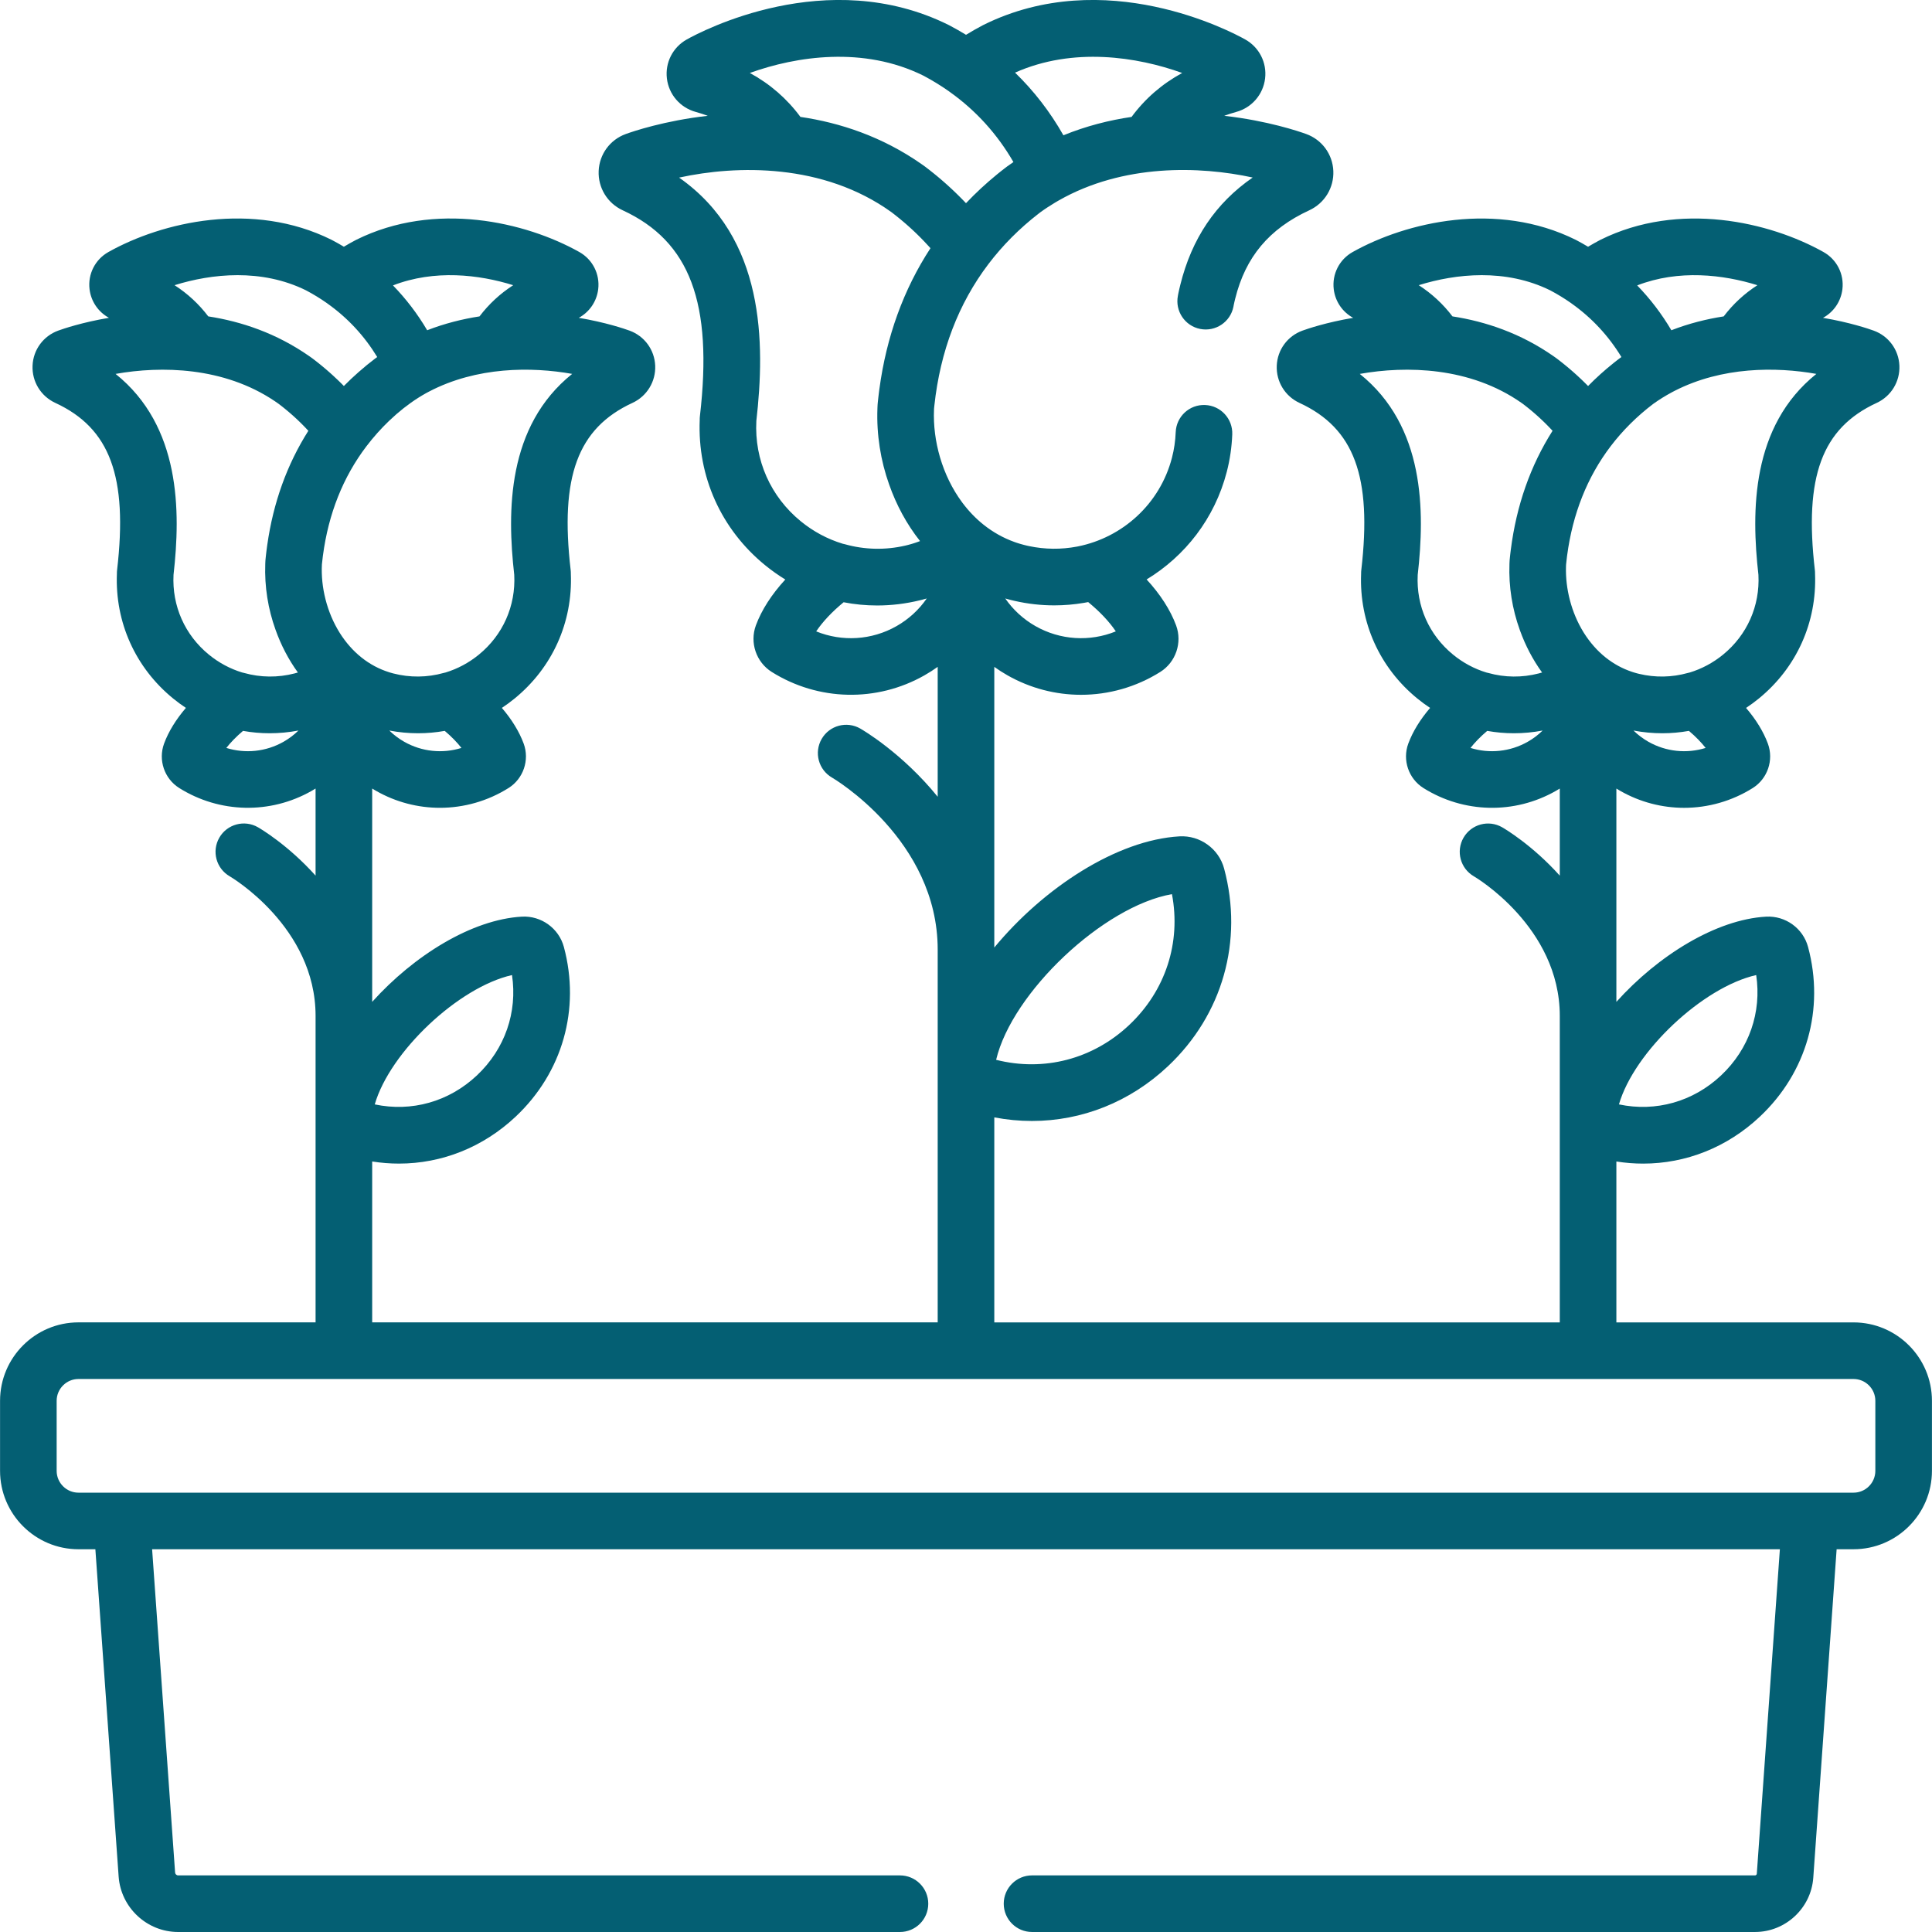 <?xml version="1.0" encoding="iso-8859-1"?>
<!-- Generator: Adobe Illustrator 19.0.0, SVG Export Plug-In . SVG Version: 6.00 Build 0)  -->
<svg xmlns="http://www.w3.org/2000/svg" xmlns:xlink="http://www.w3.org/1999/xlink" version="1.1" id="Capa_1" x="0px" y="0px" viewBox="0 0 511.995 511.995" style="enable-background:new 0 0 511.995 511.995;" xml:space="preserve" width="512px" height="512px">
<g>
	<g>
		<path d="M491.198,350.445h-62.846v-42.641c2.37,0.375,4.74,0.561,7.095,0.561c11.331,0,22.283-4.297,30.957-12.471    c12.4-11.685,17.165-28.486,12.746-44.942c-1.327-4.942-5.98-8.308-11.117-8.033c-13.258,0.749-28.606,10.275-39.681,22.583    v-56.527c0.352,0.217,0.708,0.429,1.068,0.634c5.249,2.984,11.067,4.47,16.882,4.47c6.315,0,12.625-1.754,18.185-5.243    c3.938-2.47,5.624-7.427,4.009-11.784c-1.176-3.177-3.146-6.379-5.778-9.448c1.158-0.766,2.287-1.596,3.382-2.489    c10.005-8.164,15.418-20.194,14.9-33.074c0.005-0.324-0.012-0.649-0.049-0.975c-2.873-24.754,1.868-37.584,16.364-44.285    c3.849-1.777,6.22-5.657,6.04-9.884c-0.179-4.203-2.853-7.846-6.813-9.281c-1.335-0.484-6.318-2.185-13.435-3.387    c2.805-1.521,4.747-4.31,5.143-7.575c0.487-4.016-1.481-7.89-5.013-9.869c-14.22-7.972-38.232-13.603-59.104-3.234    c-0.053,0.026-0.105,0.053-0.157,0.081c-1.055,0.556-2.098,1.142-3.125,1.756c-1.021-0.611-2.063-1.197-3.124-1.756    c-0.052-0.027-0.104-0.054-0.157-0.081c-20.874-10.369-44.884-4.737-59.104,3.234c-3.532,1.98-5.5,5.854-5.013,9.87    c0.396,3.264,2.338,6.052,5.143,7.573c-7.117,1.203-12.099,2.904-13.433,3.387c-3.96,1.435-6.635,5.078-6.813,9.281    c-0.181,4.227,2.19,8.107,6.037,9.883c14.498,6.701,19.239,19.532,16.366,44.286c-0.037,0.323-0.054,0.646-0.049,0.968    c-0.519,12.881,4.896,24.917,14.903,33.083c1.094,0.892,2.221,1.721,3.379,2.487c-2.631,3.068-4.601,6.271-5.778,9.449    c-1.611,4.358,0.073,9.313,4.007,11.781c10.683,6.704,24.12,7,35.068,0.774c0.361-0.205,0.717-0.417,1.069-0.634v23.078    c-7.306-8.143-14.66-12.464-15.269-12.815c-3.59-2.064-8.175-0.829-10.241,2.761c-2.065,3.59-0.83,8.175,2.761,10.241    c0.228,0.131,22.749,13.362,22.749,36.982v81.224H263.497v-54.329c3.33,0.636,6.666,0.951,9.976,0.951    c13.203,0,25.964-5.006,36.072-14.53c14.45-13.617,20.003-33.194,14.854-52.371v-0.001c-1.409-5.247-6.391-8.828-11.802-8.525    c-16.601,0.938-35.997,13.615-49.1,29.465v-74.376c1.12,0.802,2.287,1.55,3.498,2.238c6.059,3.445,12.775,5.16,19.487,5.16    c7.292,0,14.577-2.025,20.999-6.055c4.121-2.586,5.885-7.777,4.194-12.343c-1.516-4.095-4.192-8.237-7.812-12.17    c10.16-6.158,18.026-16.121,21.239-28.501c0.835-3.22,1.325-6.564,1.456-9.942c0.161-4.139-3.064-7.625-7.203-7.785    c-4.144-0.172-7.625,3.063-7.785,7.203c-0.09,2.304-0.422,4.578-0.987,6.757c-3.202,12.341-13.179,21.161-24.914,23.511    c-0.044,0.009-0.088,0.017-0.131,0.026c-0.046,0.009-0.092,0.018-0.138,0.026c-4.186,0.796-8.505,0.753-12.69-0.133    c-0.044-0.009-0.088-0.019-0.132-0.028c-0.053-0.012-0.107-0.023-0.16-0.035c-0.088-0.02-0.176-0.039-0.264-0.059    c-0.021-0.005-0.042-0.01-0.063-0.015c-0.126-0.029-0.252-0.06-0.379-0.091c-0.008-0.002-0.016-0.004-0.024-0.006    c-0.13-0.032-0.261-0.065-0.391-0.099c-0.257-0.067-0.511-0.136-0.764-0.209c-0.004-0.001-0.007-0.002-0.011-0.003    c-0.119-0.034-0.237-0.07-0.355-0.105c-0.028-0.008-0.055-0.017-0.083-0.026c-0.091-0.028-0.181-0.056-0.271-0.084    c-0.055-0.018-0.11-0.035-0.165-0.053c-0.062-0.02-0.124-0.04-0.186-0.061c-0.077-0.026-0.155-0.052-0.232-0.078    c-0.036-0.012-0.073-0.025-0.109-0.037c-0.096-0.033-0.193-0.067-0.289-0.102c-0.017-0.006-0.033-0.012-0.05-0.018    c-2.916-1.052-5.637-2.577-8.115-4.55c-2.055-1.636-3.912-3.569-5.541-5.727c-0.043-0.056-0.085-0.113-0.127-0.17    c-0.009-0.012-0.018-0.024-0.027-0.036c-5.293-7.142-7.8-16.339-7.45-24.557c0.004-0.102,0.009-0.203,0.014-0.305    c0.001-0.01,0.001-0.021,0.002-0.032c0.022-0.221,0.045-0.442,0.069-0.662c0.002-0.023,0.005-0.045,0.007-0.068    c1.557-14.43,6.38-27.056,14.344-37.541c0.003-0.004,0.006-0.008,0.009-0.012c3.751-4.936,8.209-9.415,13.258-13.323    c0.043-0.033,0.086-0.067,0.13-0.1c0.101-0.078,0.202-0.155,0.303-0.232c0.047-0.036,0.094-0.072,0.141-0.107    c0.135-0.097,0.271-0.194,0.407-0.289c0.03-0.021,0.06-0.042,0.089-0.062c0.099-0.069,0.198-0.138,0.297-0.207    c0.059-0.041,0.119-0.082,0.178-0.122c0.067-0.046,0.134-0.092,0.201-0.137c0.079-0.053,0.158-0.107,0.237-0.16    c0.044-0.03,0.088-0.059,0.132-0.088c0.096-0.064,0.192-0.128,0.289-0.191c0.02-0.013,0.04-0.026,0.06-0.039    c0.617-0.404,1.245-0.798,1.882-1.18c0.001,0,0.001-0.001,0.002-0.001c0.096-0.057,0.192-0.114,0.288-0.171    c0.055-0.032,0.11-0.065,0.165-0.097c0.058-0.034,0.117-0.068,0.175-0.102c0.106-0.062,0.213-0.123,0.32-0.184l0.038-0.022    c17.138-9.778,37.414-9.135,51.413-6.087c-9.829,6.799-16.139,16.184-19.177,28.431c-0.096,0.372-0.187,0.753-0.28,1.161    c-0.083,0.36-0.16,0.72-0.248,1.134c-0.032,0.157-0.062,0.318-0.091,0.479l-0.021,0.119c-0.794,4.063,1.853,8.007,5.914,8.805    c4.064,0.794,8.001-1.84,8.803-5.902l0.077-0.426c0.063-0.29,0.124-0.581,0.184-0.845c0.063-0.266,0.124-0.532,0.206-0.852    c2.742-11.055,8.98-18.497,19.63-23.419c4.062-1.876,6.563-5.971,6.373-10.431c-0.189-4.431-3.009-8.271-7.184-9.783    c-1.919-0.695-10.245-3.53-21.729-4.826c1.019-0.379,2.085-0.722,3.2-1.031c4.122-1.138,7.117-4.611,7.63-8.848    c0.511-4.211-1.554-8.273-5.257-10.349c-3.71-2.08-37.169-19.857-69.413-3.84c-0.053,0.026-0.105,0.053-0.158,0.081    c-1.499,0.789-2.978,1.632-4.427,2.521c-1.441-0.88-2.92-1.721-4.439-2.521c-0.053-0.028-0.105-0.055-0.158-0.081    c-32.245-16.018-65.703,1.761-69.411,3.839c-3.705,2.076-5.77,6.139-5.26,10.35c0.514,4.236,3.509,7.709,7.63,8.847    c1.115,0.308,2.181,0.652,3.2,1.031c-11.484,1.296-19.81,4.131-21.728,4.826c-4.176,1.513-6.995,5.353-7.185,9.784    c-0.19,4.46,2.312,8.554,6.372,10.43c17.821,8.237,23.938,24.557,20.456,54.567c-0.038,0.332-0.055,0.664-0.048,0.994    c-0.62,14.981,5.67,28.979,17.307,38.474c1.722,1.405,3.517,2.676,5.372,3.81c-3.611,3.927-6.281,8.063-7.795,12.154    c-1.686,4.563,0.078,9.751,4.197,12.339c12.334,7.739,27.848,8.081,40.485,0.894c1.211-0.689,2.378-1.436,3.498-2.239v34.422    c-9.339-11.516-19.727-17.62-20.514-18.073c-3.589-2.065-8.175-0.829-10.241,2.761c-2.065,3.59-0.83,8.175,2.761,10.241    c0.28,0.161,27.994,16.444,27.994,45.586v98.778H98.631v-42.641c2.37,0.375,4.741,0.561,7.096,0.561    c11.331,0,22.283-4.297,30.957-12.471c12.4-11.685,17.165-28.486,12.746-44.942c-1.327-4.943-6.014-8.314-11.118-8.033    c-13.258,0.749-28.605,10.276-39.681,22.584v-56.529c0.352,0.217,0.708,0.429,1.069,0.634c5.248,2.984,11.067,4.47,16.881,4.47    c6.316,0,12.626-1.754,18.188-5.245c3.933-2.468,5.617-7.423,4.005-11.784c-1.176-3.177-3.146-6.379-5.777-9.447    c1.158-0.766,2.287-1.596,3.381-2.489c10.005-8.164,15.418-20.194,14.901-33.074c0.005-0.324-0.012-0.649-0.049-0.975    c-2.873-24.754,1.869-37.585,16.365-44.286c3.849-1.778,6.219-5.658,6.038-9.885c-0.179-4.202-2.853-7.844-6.813-9.279    c-1.333-0.483-6.316-2.185-13.434-3.387c2.805-1.521,4.747-4.309,5.143-7.574c0.487-4.016-1.48-7.89-5.013-9.87    c-14.22-7.972-38.232-13.603-59.104-3.234c-0.053,0.026-0.105,0.053-0.157,0.081c-1.055,0.556-2.098,1.142-3.125,1.756    c-1.021-0.611-2.062-1.197-3.124-1.756c-0.052-0.027-0.104-0.054-0.157-0.081c-20.875-10.369-44.884-4.737-59.104,3.234    c-3.532,1.98-5.5,5.854-5.013,9.87c0.396,3.264,2.338,6.052,5.143,7.573c-7.118,1.203-12.1,2.904-13.435,3.387    c-3.96,1.435-6.634,5.078-6.813,9.281c-0.18,4.227,2.191,8.106,6.038,9.882c14.497,6.702,19.239,19.533,16.365,44.287    c-0.038,0.329-0.054,0.658-0.049,0.985c-0.513,12.875,4.901,24.903,14.905,33.066c1.093,0.892,2.221,1.721,3.378,2.487    c-2.632,3.069-4.602,6.271-5.778,9.449c-1.612,4.36,0.073,9.315,4.006,11.781c10.683,6.703,24.119,7,35.069,0.774    c0.361-0.205,0.717-0.417,1.068-0.634v23.077c-7.306-8.143-14.66-12.464-15.269-12.815c-3.59-2.064-8.175-0.829-10.241,2.761    c-2.065,3.59-0.83,8.175,2.761,10.241c0.228,0.131,22.749,13.362,22.749,36.982v81.224H20.797    c-11.46,0-20.783,9.323-20.783,20.783v18.56c0,11.459,9.323,20.783,20.783,20.783h4.477l6.167,86.74    c0.587,8.237,7.515,14.69,15.772,14.69h191.284c4.143,0,7.5-3.358,7.5-7.5s-3.357-7.5-7.5-7.5H47.213    c-0.424,0-0.78-0.332-0.81-0.754l-6.092-85.677h431.37l-6.114,85.99c-0.018,0.247-0.225,0.439-0.472,0.439H273.497    c-4.143,0-7.5,3.358-7.5,7.5s3.357,7.5,7.5,7.5h191.6c8.081,0,14.86-6.314,15.435-14.375l6.189-87.054h4.477    c11.46,0,20.783-9.323,20.783-20.783v-18.56C511.98,359.768,502.658,350.445,491.198,350.445z M465.406,258.398    c1.477,9.857-1.866,19.584-9.289,26.579c-7.423,6.995-17.335,9.755-27.084,7.697C433.074,278.713,451.229,261.605,465.406,258.398    z M310.576,236.954c2.439,12.806-1.681,25.584-11.318,34.667c-9.638,9.081-22.636,12.435-35.277,9.241    C268.22,262.964,292.459,240.124,310.576,236.954z M267.531,158.909c0.115,0.03,0.23,0.059,0.346,0.088    c0.046,0.012,0.092,0.023,0.138,0.034c0.066,0.016,0.132,0.033,0.198,0.049c0.067,0.016,0.134,0.032,0.201,0.048    c0.04,0.01,0.081,0.019,0.121,0.029c0.086,0.02,0.171,0.04,0.257,0.06c0.015,0.003,0.03,0.007,0.045,0.01    c3.529,0.81,7.062,1.2,10.547,1.2c2.655,0,5.281-0.226,7.855-0.664c0.379-0.064,0.758-0.132,1.136-0.206    c3.069,2.507,5.6,5.194,7.324,7.762c-6.873,2.796-14.711,2.349-21.289-1.392c-3.224-1.834-5.948-4.342-8.011-7.328    C266.773,158.708,267.15,158.811,267.531,158.909z M313.285,19.338c-5.356,2.917-9.839,6.809-13.409,11.644    c-5.905,0.868-12.005,2.403-18.065,4.873c-3.529-6.218-7.81-11.762-12.818-16.607C284.398,12.387,301.393,15.051,313.285,19.338z     M237.585,165.929c-6.58,3.742-14.418,4.188-21.289,1.392c1.715-2.553,4.226-5.224,7.272-7.719    c2.914,0.567,5.885,0.854,8.88,0.854c3.769,0,7.577-0.456,11.356-1.38c0.033-0.008,0.065-0.016,0.098-0.024    c0.075-0.018,0.149-0.037,0.224-0.056c0.112-0.028,0.225-0.057,0.337-0.086c0.373-0.097,0.745-0.199,1.115-0.305l0.018-0.005    C243.534,161.587,240.811,164.094,237.585,165.929z M233.038,103.131c0,0.002-0.001,0.005-0.001,0.007    c-0.031,0.231-0.061,0.462-0.091,0.694c-0.003,0.024-0.006,0.048-0.009,0.073c-0.027,0.216-0.054,0.432-0.08,0.649    c-0.004,0.036-0.009,0.073-0.013,0.109c-0.024,0.2-0.047,0.401-0.07,0.602c-0.006,0.054-0.013,0.107-0.019,0.161    c-0.021,0.184-0.041,0.368-0.06,0.552c-0.007,0.068-0.015,0.136-0.022,0.205c-0.026,0.249-0.052,0.498-0.076,0.748    c-0.011,0.103-0.019,0.205-0.024,0.308c-0.01,0.183-0.02,0.366-0.028,0.549c-0.004,0.089-0.008,0.178-0.011,0.267    c-0.003,0.08-0.007,0.16-0.009,0.24c-0.254,6.915,0.848,13.773,3.114,20.126c1.882,5.349,4.607,10.459,8.179,14.967    c-0.189,0.073-0.378,0.144-0.569,0.213c-0.02,0.007-0.04,0.015-0.061,0.022c-0.093,0.033-0.187,0.066-0.28,0.099    c-0.029,0.01-0.058,0.02-0.087,0.03c-0.091,0.031-0.183,0.063-0.275,0.093c-0.03,0.01-0.061,0.02-0.091,0.03    c-0.092,0.03-0.184,0.06-0.276,0.089c-0.031,0.01-0.061,0.02-0.092,0.029c-0.093,0.029-0.186,0.058-0.28,0.086    c-0.028,0.009-0.056,0.017-0.085,0.025c-0.097,0.029-0.193,0.058-0.29,0.086c-0.017,0.005-0.035,0.01-0.052,0.015    c-0.226,0.065-0.453,0.127-0.681,0.186c-0.044,0.011-0.088,0.023-0.132,0.034c-0.071,0.018-0.143,0.036-0.214,0.054    c-0.104,0.026-0.209,0.051-0.313,0.076c-0.046,0.011-0.092,0.022-0.138,0.033c-5.268,1.225-10.774,1.103-15.978-0.359    c-0.205-0.058-0.411-0.106-0.618-0.146c-3.968-1.204-7.726-3.195-11.08-5.932c-8.027-6.551-12.324-16.245-11.786-26.596v-0.01    c2.346-20.64,2.322-48.503-20.47-64.481c15.317-3.347,38.19-3.819,56.228,9.128c0.049,0.037,0.097,0.074,0.146,0.111    c0.086,0.066,0.173,0.132,0.259,0.198c0.071,0.055,0.142,0.11,0.213,0.165c0.075,0.058,0.15,0.116,0.224,0.175    c0.067,0.052,0.134,0.105,0.201,0.157c0.126,0.099,0.251,0.198,0.376,0.298c0.068,0.054,0.135,0.108,0.202,0.162    c0.071,0.057,0.142,0.114,0.213,0.172c0.073,0.059,0.146,0.118,0.218,0.177c0.076,0.062,0.152,0.125,0.228,0.187    c0.085,0.07,0.17,0.14,0.255,0.21c0.101,0.084,0.203,0.168,0.303,0.253c0.061,0.051,0.122,0.102,0.183,0.154    c0.078,0.066,0.155,0.131,0.233,0.197c0.061,0.052,0.121,0.103,0.182,0.155c0.118,0.101,0.235,0.202,0.352,0.303    c0.06,0.052,0.12,0.105,0.181,0.157c0.085,0.074,0.17,0.148,0.254,0.223c0.055,0.049,0.111,0.098,0.166,0.147    c0.092,0.082,0.184,0.164,0.276,0.246c0.043,0.038,0.086,0.077,0.128,0.115c0.127,0.115,0.254,0.229,0.38,0.345    c0.046,0.042,0.092,0.084,0.138,0.127c0.091,0.084,0.183,0.168,0.274,0.252c0.046,0.043,0.092,0.085,0.138,0.128    c0.129,0.12,0.258,0.241,0.386,0.362c0.018,0.017,0.036,0.034,0.054,0.052c0.117,0.111,0.233,0.222,0.349,0.333    c0.036,0.035,0.072,0.07,0.108,0.104c0.11,0.106,0.22,0.212,0.329,0.319c0.023,0.023,0.046,0.045,0.069,0.068    c0.133,0.13,0.266,0.261,0.397,0.392c0.022,0.022,0.044,0.044,0.066,0.066c0.115,0.115,0.23,0.23,0.344,0.345    c0.023,0.024,0.047,0.047,0.07,0.071c0.272,0.275,0.541,0.552,0.807,0.831c0.011,0.012,0.023,0.024,0.034,0.036    c0.413,0.433,0.82,0.87,1.221,1.312c0.002,0.002,0.004,0.004,0.006,0.007c0.14,0.154,0.279,0.309,0.417,0.465    C239.451,76.683,234.91,89.211,233.038,103.131z M247.226,45.777c-0.162-0.13-0.325-0.26-0.489-0.39    c-0.068-0.054-0.136-0.108-0.205-0.162c-0.164-0.129-0.329-0.258-0.495-0.386c-0.061-0.048-0.123-0.095-0.184-0.143    c-0.225-0.173-0.45-0.346-0.677-0.518c-0.047-0.036-0.095-0.071-0.143-0.105c-0.144-0.104-0.287-0.206-0.431-0.308    c-0.022-0.016-0.044-0.031-0.066-0.047c-0.127-0.09-0.254-0.179-0.381-0.268c-0.014-0.01-0.027-0.019-0.041-0.029    c-10.401-7.249-21.506-10.898-31.996-12.44c-3.57-4.835-8.053-8.727-13.408-11.644c12.317-4.439,30.112-7.14,45.942,0.685    c2.369,1.252,4.619,2.626,6.749,4.12c0.083,0.064,0.167,0.128,0.253,0.189c6.943,4.931,12.612,11.176,16.912,18.617    c-0.537,0.365-1.073,0.74-1.606,1.124c-0.048,0.035-0.096,0.07-0.143,0.105c-0.233,0.177-0.467,0.356-0.702,0.537    c-0.023,0.018-0.046,0.035-0.068,0.053c-0.201,0.156-0.403,0.313-0.606,0.473c-0.054,0.043-0.108,0.085-0.162,0.128    c-0.161,0.127-0.322,0.256-0.483,0.385c-0.145,0.116-0.289,0.233-0.433,0.35c-0.061,0.05-0.122,0.099-0.183,0.149    c-2.904,2.374-5.638,4.911-8.183,7.598c-0.031-0.033-0.062-0.065-0.093-0.098c-0.133-0.14-0.267-0.28-0.401-0.419    c-0.062-0.064-0.124-0.129-0.186-0.193c-0.165-0.17-0.33-0.339-0.497-0.508c-0.029-0.03-0.058-0.059-0.087-0.089    c-0.195-0.197-0.391-0.394-0.588-0.589c-0.056-0.055-0.112-0.11-0.167-0.165c-0.142-0.141-0.285-0.281-0.428-0.421    c-0.07-0.068-0.141-0.137-0.211-0.205c-0.136-0.131-0.272-0.262-0.409-0.393c-0.068-0.065-0.136-0.13-0.204-0.194    c-0.15-0.143-0.302-0.285-0.453-0.427c-0.053-0.049-0.105-0.099-0.158-0.148c-0.206-0.192-0.413-0.383-0.621-0.573    c-0.022-0.02-0.045-0.041-0.067-0.061c-0.186-0.17-0.373-0.339-0.561-0.507c-0.058-0.052-0.117-0.104-0.175-0.156    c-0.156-0.139-0.313-0.278-0.471-0.417c-0.061-0.054-0.122-0.107-0.184-0.161c-0.16-0.14-0.321-0.279-0.482-0.418    c-0.056-0.048-0.112-0.096-0.168-0.145c-0.19-0.163-0.381-0.325-0.573-0.487c-0.025-0.021-0.05-0.042-0.075-0.063    c-0.221-0.186-0.444-0.371-0.668-0.555c-0.035-0.029-0.071-0.058-0.106-0.086c-0.185-0.151-0.37-0.302-0.556-0.453    C247.347,45.874,247.287,45.825,247.226,45.777z M135.686,258.398c1.477,9.857-1.866,19.585-9.289,26.58    c-7.423,6.996-17.332,9.756-27.085,7.697C103.356,278.713,121.511,261.604,135.686,258.398z M436.834,196.57    c-1.453-0.827-2.776-1.827-3.945-2.973c2.543,0.482,5.093,0.721,7.624,0.721c2.38,0,4.743-0.211,7.066-0.628    c1.852,1.563,3.316,3.105,4.427,4.517C447.004,199.765,441.514,199.23,436.834,196.57z M465.724,75.58    c-3.46,2.231-6.444,4.991-8.933,8.267c-4.54,0.7-9.211,1.868-13.866,3.672c-2.573-4.355-5.599-8.324-9.061-11.883    C444.871,71.356,456.699,72.763,465.724,75.58z M438.117,107.033c1.562-1.12,3.234-2.159,4.975-3.091    c0.002-0.001,0.005-0.002,0.007-0.004c0.144-0.077,0.289-0.153,0.434-0.229c0.058-0.03,0.117-0.061,0.175-0.091    c0.039-0.02,0.078-0.04,0.117-0.059c12.519-6.392,26.787-6.385,37.524-4.473c-17.29,13.863-17.265,36.384-15.353,53.251    c0.423,8.235-2.996,15.945-9.382,21.156c-2.669,2.177-5.658,3.762-8.814,4.722c-0.17,0.035-0.339,0.075-0.507,0.123    c-4.201,1.181-8.65,1.264-12.902,0.243c-0.018-0.004-0.037-0.009-0.055-0.013c-0.133-0.032-0.266-0.066-0.399-0.1h-0.001    c-0.1-0.026-0.2-0.053-0.299-0.08c-0.032-0.009-0.064-0.018-0.096-0.027c-0.065-0.018-0.129-0.036-0.194-0.055    c-0.055-0.016-0.109-0.032-0.164-0.048c-0.041-0.012-0.081-0.024-0.122-0.036c-0.065-0.02-0.13-0.04-0.194-0.06    c-0.03-0.009-0.059-0.018-0.089-0.028c-0.078-0.025-0.156-0.05-0.233-0.076c-0.013-0.004-0.027-0.009-0.04-0.013    c-2.514-0.833-4.852-2.102-6.969-3.784c-0.005-0.004-0.009-0.008-0.014-0.012c-2.241-1.784-4.188-4.013-5.778-6.538    c-0.029-0.047-0.059-0.093-0.087-0.14c-0.006-0.01-0.012-0.02-0.018-0.029c-3.25-5.269-4.808-11.588-4.637-17.35    c0.001-0.033,0.002-0.066,0.003-0.099c0.002-0.057,0.004-0.113,0.006-0.17c0.005-0.116,0.01-0.233,0.016-0.349    c0.065-0.644,0.137-1.283,0.217-1.917c0.011-0.087,0.022-0.174,0.033-0.261c0.007-0.051,0.013-0.102,0.02-0.153    c1.466-11.089,5.337-20.824,11.527-28.969C430.001,114.093,433.801,110.311,438.117,107.033z M404.868,196.57    c-4.679,2.659-10.168,3.195-15.171,1.637c1.109-1.412,2.574-2.953,4.425-4.516c2.323,0.416,4.685,0.628,7.065,0.628    c2.53,0,5.081-0.239,7.625-0.721C407.644,194.743,406.321,195.744,404.868,196.57z M400.378,145.659    c-0.002,0.016-0.004,0.032-0.006,0.048c-0.023,0.18-0.045,0.36-0.067,0.541c-0.005,0.04-0.01,0.08-0.015,0.12    c-0.019,0.157-0.037,0.315-0.055,0.473c-0.006,0.057-0.013,0.113-0.019,0.17c-0.017,0.149-0.033,0.299-0.049,0.448    c-0.007,0.063-0.014,0.125-0.02,0.188c-0.017,0.165-0.034,0.329-0.05,0.494c-0.004,0.043-0.009,0.087-0.013,0.13    c-0.011,0.103-0.019,0.205-0.024,0.308c-0.008,0.15-0.016,0.3-0.023,0.451c-0.004,0.095-0.008,0.189-0.012,0.284    c-0.002,0.045-0.004,0.091-0.005,0.136c-0.226,6.01,0.745,11.972,2.738,17.486c0.016,0.045,0.033,0.091,0.049,0.136    c0.004,0.012,0.009,0.024,0.013,0.036c1.416,3.922,3.364,7.689,5.845,11.106c-0.297,0.09-0.596,0.175-0.897,0.253    c-4.386,1.138-9.006,1.094-13.357-0.129c-0.173-0.049-0.348-0.09-0.523-0.126c-3.15-0.96-6.133-2.543-8.796-4.716    c-6.387-5.212-9.807-12.923-9.385-21.158c1.912-16.865,1.935-39.388-15.354-53.251c12.303-2.191,29.245-1.879,42.875,7.693    c0.013,0.009,0.026,0.018,0.04,0.028c0.107,0.075,0.213,0.15,0.319,0.227c0.161,0.122,0.32,0.245,0.479,0.368    c0.049,0.038,0.097,0.076,0.146,0.114c0.113,0.088,0.225,0.176,0.337,0.265c0.053,0.042,0.107,0.084,0.16,0.127    c0.126,0.101,0.252,0.202,0.377,0.303c0.034,0.027,0.068,0.055,0.102,0.082c0.147,0.119,0.293,0.239,0.438,0.36    c0.057,0.047,0.114,0.095,0.171,0.142c0.097,0.081,0.194,0.162,0.29,0.243c0.062,0.053,0.125,0.105,0.187,0.158    c0.1,0.085,0.2,0.171,0.299,0.257c0.051,0.044,0.102,0.088,0.153,0.132c0.139,0.121,0.277,0.242,0.414,0.364    c0.063,0.056,0.125,0.112,0.188,0.168c0.085,0.076,0.17,0.152,0.255,0.229c0.066,0.059,0.131,0.119,0.197,0.179    c0.088,0.08,0.176,0.161,0.264,0.242c0.058,0.053,0.116,0.106,0.173,0.16c0.131,0.122,0.262,0.245,0.392,0.368    c0.063,0.06,0.126,0.12,0.189,0.18c0.08,0.076,0.16,0.153,0.239,0.229c0.066,0.064,0.132,0.128,0.198,0.192    c0.077,0.075,0.154,0.151,0.231,0.226c0.063,0.062,0.126,0.124,0.189,0.186c0.128,0.128,0.256,0.256,0.383,0.384    c0.053,0.053,0.105,0.107,0.157,0.161c0.084,0.085,0.167,0.171,0.25,0.257c0.062,0.064,0.123,0.127,0.184,0.191    c0.081,0.084,0.161,0.168,0.241,0.253c0.053,0.056,0.106,0.111,0.159,0.167c0.128,0.136,0.255,0.272,0.381,0.409    c0.009,0.01,0.018,0.02,0.027,0.029C405.577,123.393,401.87,133.955,400.378,145.659z M413.262,95.552    c-0.054-0.042-0.108-0.084-0.162-0.126c-0.177-0.136-0.354-0.272-0.532-0.407c-0.048-0.036-0.096-0.071-0.144-0.106    c-0.12-0.087-0.24-0.172-0.361-0.258c-0.023-0.016-0.046-0.032-0.069-0.049c-0.101-0.071-0.202-0.142-0.303-0.213    c-0.016-0.011-0.032-0.022-0.048-0.033c-8.692-6.058-17.956-9.162-26.73-10.515c-2.489-3.275-5.473-6.036-8.934-8.267    c9.845-3.073,23.028-4.465,34.839,1.367c1.923,1.017,3.75,2.133,5.48,3.347c0.07,0.053,0.14,0.105,0.211,0.156    c5.341,3.793,9.757,8.544,13.181,14.171c-0.012,0.008-0.024,0.017-0.036,0.026c-0.125,0.089-0.25,0.178-0.375,0.268    c-0.048,0.035-0.096,0.07-0.144,0.106c-0.025,0.019-0.049,0.038-0.074,0.057c-0.126,0.096-0.252,0.192-0.379,0.29    c-0.071,0.055-0.142,0.11-0.213,0.165c-0.102,0.079-0.203,0.158-0.305,0.238c-0.096,0.075-0.193,0.151-0.289,0.227    c-0.066,0.052-0.132,0.104-0.198,0.157c-2.414,1.92-4.693,3.973-6.825,6.146c-0.034-0.034-0.068-0.068-0.102-0.103    c-0.073-0.074-0.146-0.147-0.219-0.221c-0.08-0.081-0.161-0.162-0.242-0.243c-0.079-0.078-0.158-0.157-0.237-0.235    c-0.075-0.074-0.149-0.148-0.224-0.221c-0.091-0.089-0.182-0.177-0.273-0.266c-0.066-0.064-0.131-0.127-0.197-0.191    c-0.114-0.109-0.228-0.218-0.342-0.327c-0.044-0.042-0.088-0.084-0.132-0.126c-0.323-0.306-0.649-0.609-0.979-0.909    c-0.039-0.035-0.078-0.07-0.116-0.105c-0.125-0.114-0.25-0.227-0.376-0.34c-0.054-0.049-0.109-0.097-0.164-0.146    c-0.11-0.098-0.221-0.196-0.332-0.294c-0.059-0.052-0.119-0.104-0.178-0.156c-0.11-0.096-0.22-0.192-0.331-0.288    c-0.06-0.052-0.12-0.103-0.179-0.154c-0.107-0.092-0.214-0.183-0.321-0.275c-0.066-0.056-0.133-0.113-0.2-0.169    c-0.104-0.088-0.209-0.176-0.314-0.263c-0.065-0.054-0.13-0.108-0.195-0.162c-0.111-0.092-0.222-0.183-0.333-0.274    c-0.061-0.05-0.121-0.099-0.182-0.149c-0.113-0.092-0.226-0.183-0.34-0.275c-0.063-0.051-0.126-0.102-0.189-0.152    c-0.112-0.089-0.224-0.178-0.336-0.266c-0.064-0.05-0.127-0.101-0.191-0.151C413.507,95.742,413.385,95.647,413.262,95.552z     M107.115,196.57c-1.453-0.826-2.776-1.827-3.944-2.973c2.543,0.482,5.093,0.721,7.624,0.721c2.38,0,4.742-0.211,7.065-0.628    c1.852,1.564,3.316,3.105,4.427,4.517C117.285,199.766,111.792,199.229,107.115,196.57z M136.004,75.58    c-3.46,2.231-6.444,4.991-8.933,8.267c-4.54,0.7-9.211,1.868-13.866,3.672c-2.573-4.356-5.599-8.323-9.062-11.883    C115.151,71.358,126.979,72.762,136.004,75.58z M103.099,111.542c0.628-0.6,1.273-1.189,1.933-1.766    c0.005-0.004,0.009-0.008,0.014-0.012c0.005-0.004,0.01-0.009,0.015-0.013c2.506-2.177,5.131-4.046,7.777-5.518    c0.007-0.004,0.015-0.008,0.022-0.012c0.049-0.027,0.098-0.054,0.147-0.081c0.179-0.098,0.359-0.194,0.538-0.289    c0.058-0.031,0.115-0.061,0.173-0.091c12.611-6.591,27.066-6.606,37.912-4.675c-17.29,13.863-17.265,36.384-15.353,53.251    c0.422,8.235-2.997,15.946-9.383,21.156c-2.666,2.175-5.65,3.759-8.802,4.72c-0.174,0.036-0.347,0.077-0.519,0.125    c-4.351,1.224-8.97,1.269-13.358,0.129c-0.282-0.073-0.562-0.152-0.84-0.235c-0.006-0.002-0.013-0.004-0.019-0.006    c-0.091-0.028-0.182-0.056-0.273-0.084c-0.003-0.001-0.006-0.002-0.008-0.003c-2.626-0.83-5.065-2.133-7.265-3.882    c-0.003-0.002-0.005-0.005-0.008-0.007c-2.227-1.773-4.164-3.986-5.748-6.492c-3.458-5.499-5.055-12.178-4.747-18.181    c0.066-0.662,0.141-1.319,0.224-1.972c0.007-0.055,0.014-0.111,0.021-0.166c0.009-0.072,0.019-0.143,0.028-0.215    c1.467-11.077,5.334-20.801,11.514-28.938c0.003-0.004,0.006-0.008,0.009-0.012C98.945,115.85,100.966,113.586,103.099,111.542z     M75.149,196.569c-4.68,2.66-10.17,3.197-15.171,1.637c1.109-1.411,2.574-2.952,4.424-4.516c2.323,0.417,4.685,0.628,7.065,0.628    c2.531,0,5.083-0.239,7.628-0.722C77.925,194.742,76.602,195.743,75.149,196.569z M70.827,144.405    c-0.002,0.012-0.003,0.024-0.005,0.036c-0.027,0.188-0.053,0.375-0.078,0.564c-0.004,0.03-0.008,0.06-0.012,0.09    c-0.023,0.171-0.045,0.342-0.067,0.513c-0.006,0.043-0.011,0.086-0.017,0.129c-0.02,0.157-0.039,0.315-0.059,0.473    c-0.007,0.058-0.014,0.115-0.021,0.173c-0.017,0.146-0.034,0.292-0.051,0.438c-0.007,0.064-0.015,0.127-0.022,0.191    c-0.018,0.159-0.035,0.319-0.052,0.478c-0.005,0.05-0.011,0.099-0.016,0.148c-0.022,0.21-0.044,0.421-0.064,0.633    c-0.011,0.103-0.019,0.205-0.024,0.308c-0.008,0.15-0.016,0.3-0.023,0.451c-0.004,0.09-0.008,0.18-0.011,0.27    c-0.002,0.052-0.004,0.103-0.006,0.155c-0.224,6,0.743,11.951,2.731,17.458c1.422,3.992,3.393,7.827,5.915,11.3    c-0.297,0.09-0.596,0.175-0.898,0.253c-4.386,1.139-9.007,1.093-13.357-0.129c-0.174-0.049-0.349-0.09-0.524-0.126    c-3.149-0.96-6.131-2.543-8.793-4.715c-6.392-5.216-9.813-12.933-9.386-21.174c1.911-16.863,1.928-39.376-15.354-53.235    c12.083-2.15,28.639-1.887,42.136,7.186c0.049,0.033,0.099,0.066,0.148,0.099c0,0,0.001,0,0.001,0.001    c0.319,0.216,0.634,0.437,0.947,0.661c0.072,0.055,0.144,0.11,0.216,0.166c0.075,0.058,0.151,0.115,0.225,0.173    c0.081,0.063,0.162,0.126,0.243,0.189c0.078,0.061,0.156,0.122,0.234,0.183c0.076,0.06,0.152,0.12,0.228,0.181    c0.096,0.076,0.191,0.153,0.286,0.23c0.08,0.065,0.16,0.13,0.24,0.195c0.122,0.099,0.243,0.199,0.364,0.299    c0.057,0.047,0.114,0.095,0.171,0.143c0.101,0.084,0.202,0.169,0.303,0.254c0.054,0.046,0.109,0.092,0.163,0.138    c0.12,0.103,0.24,0.206,0.36,0.309c0.031,0.027,0.063,0.054,0.095,0.082c0.149,0.13,0.298,0.26,0.446,0.391    c0.039,0.035,0.078,0.07,0.117,0.104c0.116,0.103,0.231,0.207,0.346,0.311c0.04,0.036,0.079,0.072,0.119,0.108    c0.138,0.125,0.275,0.252,0.412,0.378c0.01,0.01,0.021,0.019,0.031,0.029c0.154,0.143,0.306,0.286,0.458,0.43    c0.022,0.021,0.043,0.041,0.065,0.062c0.128,0.122,0.256,0.244,0.383,0.367c0.03,0.029,0.059,0.058,0.089,0.086    c0.139,0.135,0.276,0.27,0.414,0.406c0.007,0.007,0.014,0.013,0.021,0.02c0.153,0.152,0.306,0.305,0.457,0.459    c0.004,0.004,0.008,0.009,0.012,0.013c0.143,0.145,0.284,0.291,0.426,0.437c0.016,0.017,0.032,0.033,0.048,0.05    c0.296,0.308,0.589,0.619,0.877,0.932C76.068,123.061,72.419,133.199,70.827,144.405z M83.553,95.561    c-0.059-0.046-0.117-0.092-0.176-0.137c-0.176-0.136-0.353-0.271-0.531-0.406c-0.047-0.036-0.095-0.071-0.143-0.105    c-0.121-0.087-0.242-0.173-0.363-0.259c-0.018-0.013-0.036-0.025-0.053-0.038c-0.108-0.077-0.216-0.153-0.324-0.228    c-0.008-0.006-0.016-0.011-0.024-0.017c-8.697-6.066-17.966-9.173-26.746-10.526c-2.489-3.275-5.473-6.036-8.933-8.267    c9.844-3.073,23.028-4.465,34.839,1.367c1.921,1.016,3.747,2.131,5.475,3.344c0.071,0.054,0.143,0.108,0.216,0.16    c5.342,3.793,9.756,8.543,13.181,14.171c-0.137,0.097-0.274,0.195-0.411,0.293c-0.048,0.035-0.096,0.07-0.143,0.105    c-1.434,1.085-2.91,2.284-4.401,3.602c-1.329,1.164-2.627,2.392-3.886,3.675c-0.043-0.044-0.086-0.087-0.129-0.131    c-0.047-0.047-0.094-0.094-0.14-0.142c-0.107-0.108-0.214-0.215-0.322-0.323c-0.042-0.042-0.083-0.083-0.125-0.124    c-0.111-0.11-0.222-0.22-0.334-0.329c-0.042-0.041-0.085-0.082-0.127-0.123c-0.114-0.111-0.228-0.222-0.343-0.332    c-0.022-0.021-0.045-0.043-0.067-0.064c-0.402-0.386-0.809-0.767-1.221-1.145c-0.037-0.034-0.074-0.069-0.111-0.103    c-0.097-0.089-0.196-0.177-0.294-0.266c-0.067-0.06-0.133-0.12-0.2-0.18c-0.09-0.081-0.181-0.161-0.272-0.242    c-0.075-0.066-0.149-0.133-0.224-0.199c-0.087-0.077-0.174-0.153-0.262-0.229c-0.081-0.07-0.161-0.141-0.242-0.211    c-0.086-0.074-0.172-0.148-0.258-0.222c-0.081-0.07-0.162-0.139-0.244-0.208c-0.086-0.073-0.172-0.146-0.258-0.218    c-0.085-0.072-0.17-0.143-0.256-0.215c-0.083-0.069-0.165-0.138-0.249-0.207c-0.089-0.074-0.178-0.147-0.268-0.221    c-0.083-0.068-0.166-0.136-0.249-0.204c-0.088-0.072-0.177-0.143-0.265-0.214c-0.083-0.067-0.167-0.135-0.251-0.202    c-0.099-0.079-0.198-0.158-0.298-0.236c-0.072-0.057-0.145-0.115-0.217-0.172C83.788,95.743,83.67,95.652,83.553,95.561z     M491.198,395.57h-470.4c-3.188,0-5.783-2.594-5.783-5.783v-18.56c0-3.188,2.595-5.783,5.783-5.783h470.399    c3.188,0,5.783,2.594,5.783,5.783v18.56h0.001C496.981,392.975,494.386,395.57,491.198,395.57z" fill="#045f73"/>
	</g>
</g>
<g>
</g>
<g>
</g>
<g>
</g>
<g>
</g>
<g>
</g>
<g>
</g>
<g>
</g>
<g>
</g>
<g>
</g>
<g>
</g>
<g>
</g>
<g>
</g>
<g>
</g>
<g>
</g>
<g>
</g>
</svg>
